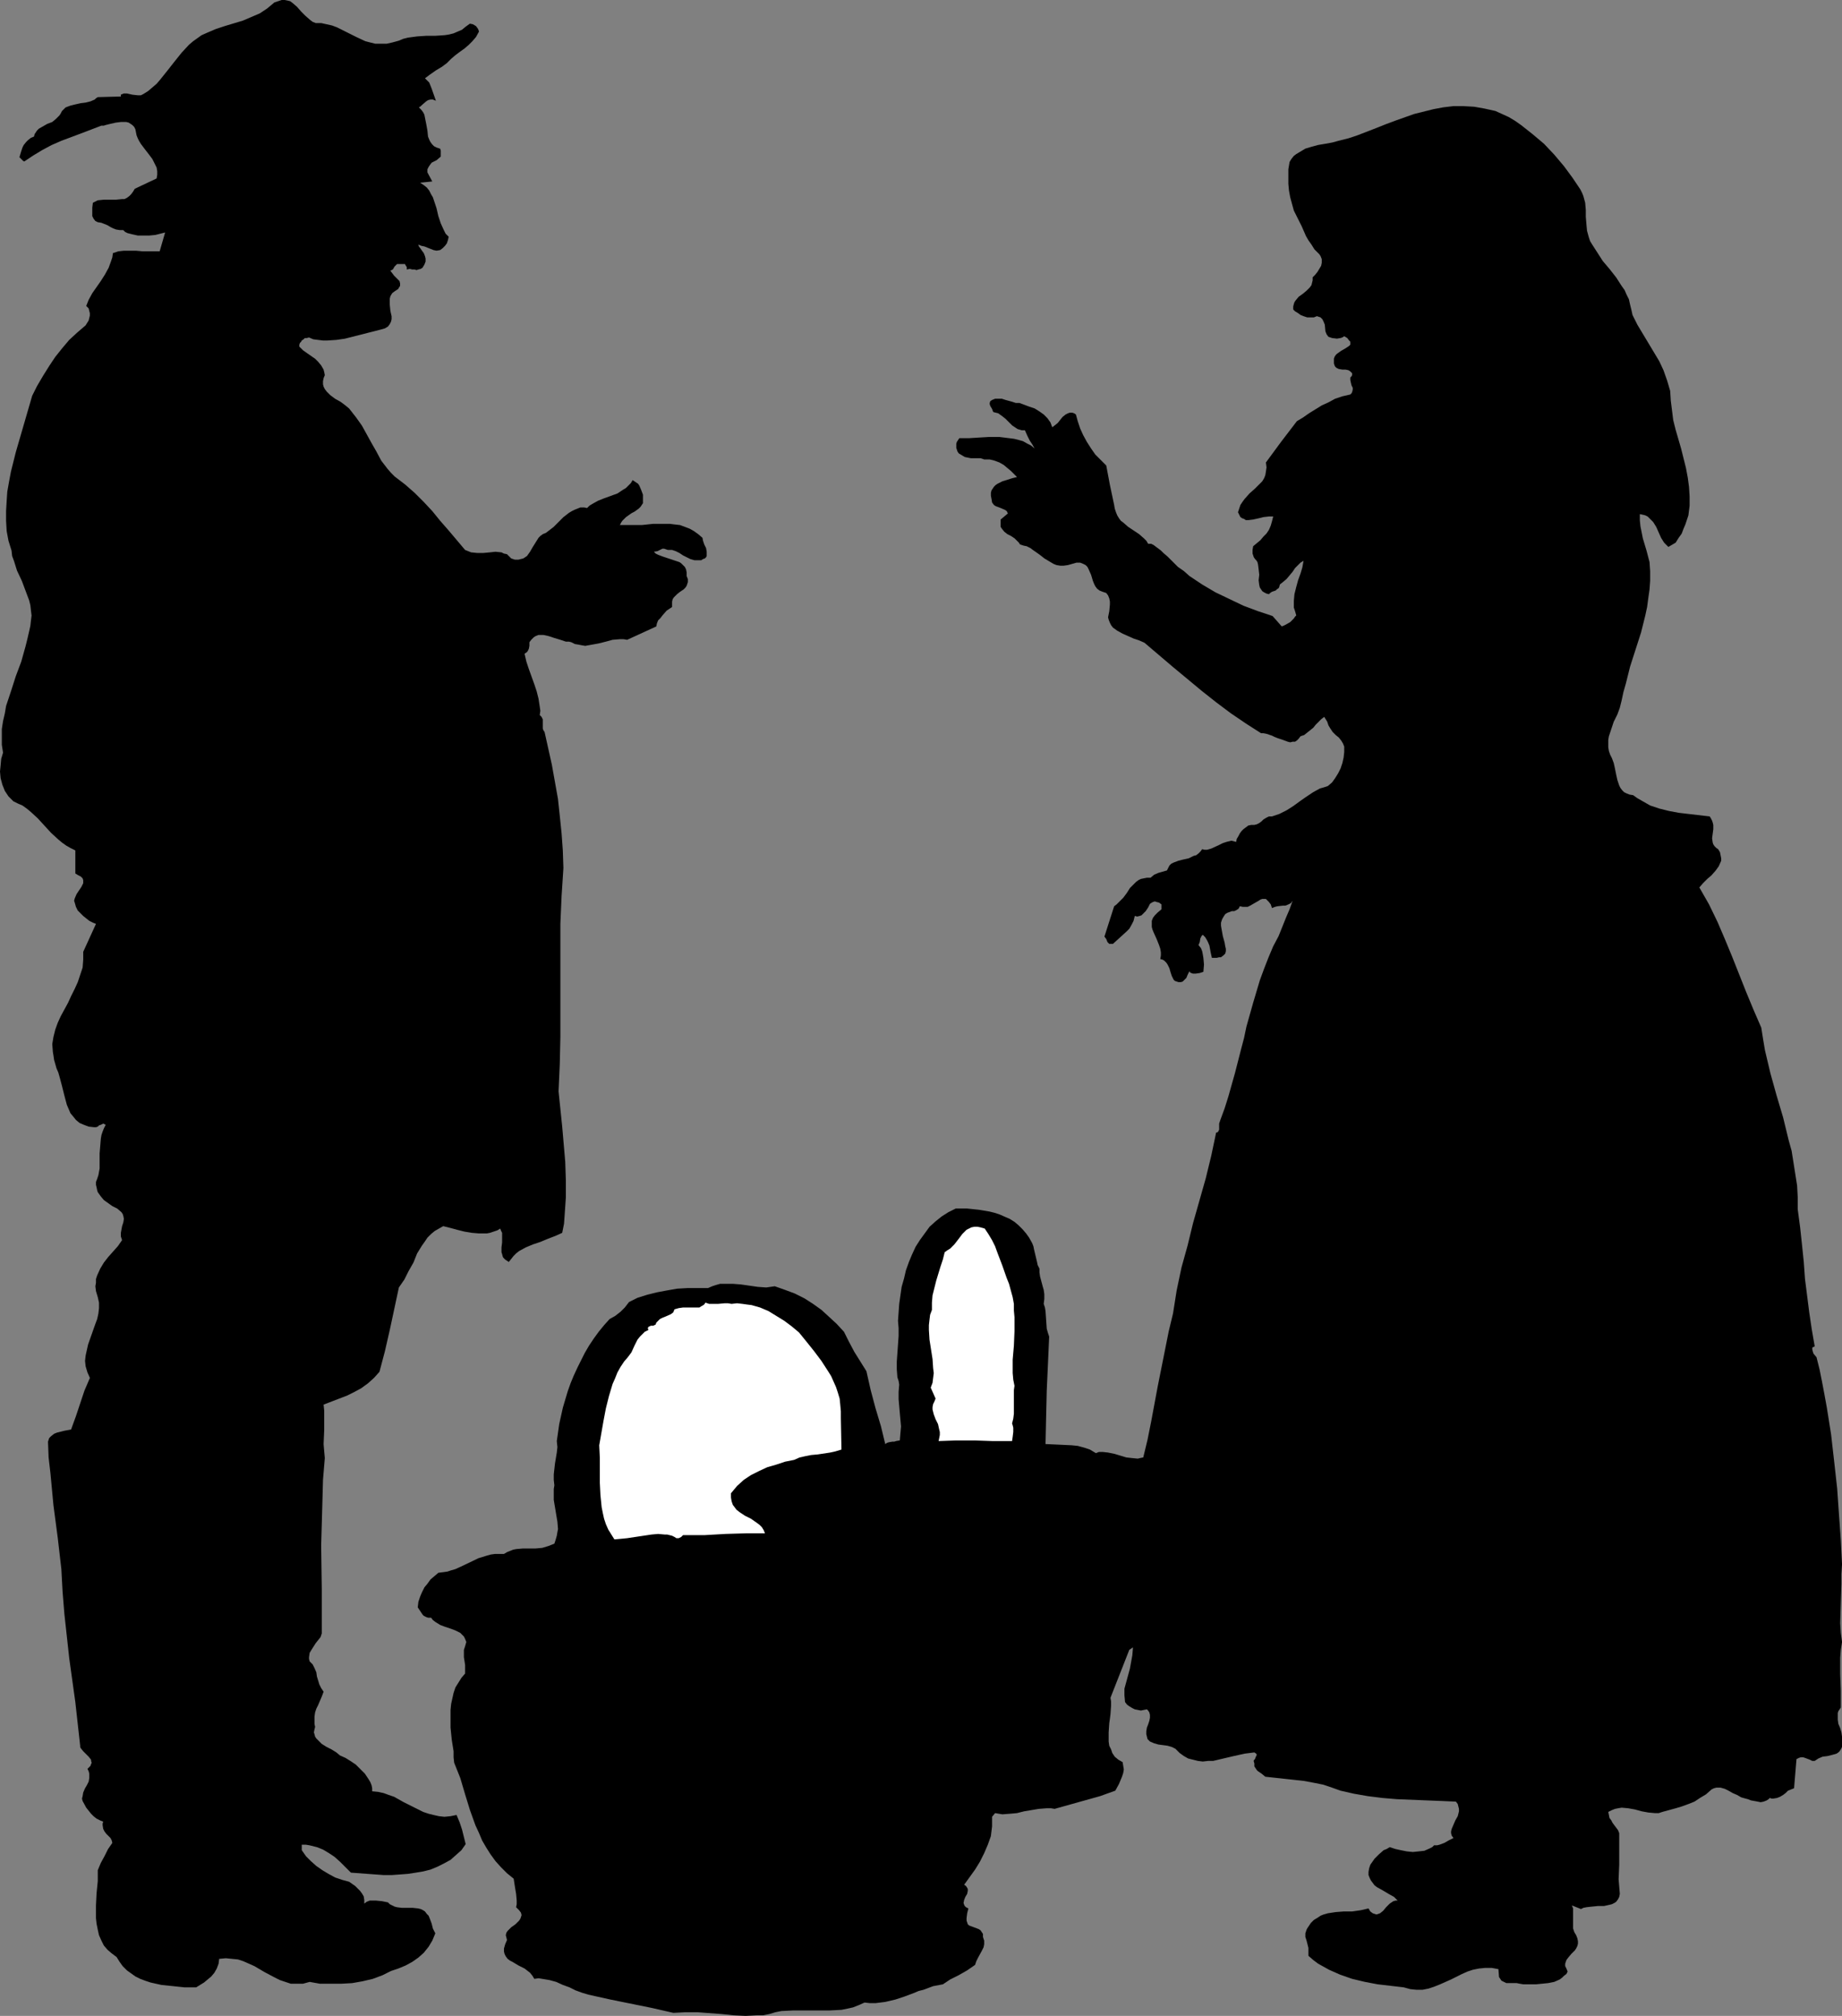 <?xml version="1.0" encoding="UTF-8" standalone="no"?>
<svg
   version="1.0"
   width="129.724mm"
   height="141.963mm"
   id="svg4"
   sodipodi:docname="Couple with Pails.wmf"
   xmlns:inkscape="http://www.inkscape.org/namespaces/inkscape"
   xmlns:sodipodi="http://sodipodi.sourceforge.net/DTD/sodipodi-0.dtd"
   xmlns="http://www.w3.org/2000/svg"
   xmlns:svg="http://www.w3.org/2000/svg">
  <rect width="100%" height="100%" fill="#808080" stroke="none"/>
  <sodipodi:namedview
     id="namedview4"
     pagecolor="#ffffff"
     bordercolor="#000000"
     borderopacity="0.25"
     inkscape:showpageshadow="2"
     inkscape:pageopacity="0.0"
     inkscape:pagecheckerboard="0"
     inkscape:deskcolor="#d1d1d1"
     inkscape:document-units="mm" />
  <defs
     id="defs1">
    <pattern
       id="WMFhbasepattern"
       patternUnits="userSpaceOnUse"
       width="6"
       height="6"
       x="0"
       y="0" />
  </defs>
  <path
     style="fill:#000000;fill-opacity:1;fill-rule:evenodd;stroke:none"
     d="m 84.032,6.139 h 1.454 l 1.454,0.323 1.454,0.323 1.293,0.485 2.586,1.293 0.646,0.323 0.646,0.323 1.293,0.646 2.424,1.131 1.293,0.323 1.293,0.323 h 1.454 1.616 l 1.454,-0.323 1.778,-0.485 1.131,-0.485 1.293,-0.323 2.424,-0.323 2.424,-0.162 h 2.424 l 2.424,-0.162 1.131,-0.162 1.293,-0.323 1.131,-0.485 1.131,-0.485 0.97,-0.808 1.131,-0.808 0.808,0.162 0.808,0.485 0.485,0.646 0.162,0.323 0.162,0.485 -0.808,1.454 -0.97,1.131 -0.97,0.969 -1.131,0.969 -1.131,0.808 -1.293,0.969 -1.131,0.969 -1.131,1.131 -1.293,0.969 -1.616,0.969 -1.616,1.131 -1.293,0.969 0.485,0.485 0.646,0.646 0.323,0.808 0.323,0.808 1.131,3.231 -0.808,-0.323 h -0.646 l -0.646,0.162 -0.485,0.323 -1.131,0.969 -0.323,0.323 -0.485,0.323 0.646,0.646 0.485,0.646 0.323,0.646 0.162,0.808 0.323,1.616 0.323,1.777 0.162,1.616 0.323,0.808 0.323,0.646 0.485,0.646 0.485,0.485 0.646,0.323 0.97,0.323 0.162,0.485 v 0.485 1.131 l -1.131,0.969 -1.293,0.646 -0.485,0.646 -0.323,0.485 -0.323,0.646 v 0.808 l 1.293,2.423 -3.232,0.323 0.97,0.646 0.808,0.646 0.646,0.808 0.485,0.969 0.485,0.808 0.323,0.969 0.646,1.939 0.485,2.1 0.646,1.939 0.808,1.777 0.485,0.969 0.808,0.808 -0.162,0.808 -0.323,0.969 -0.485,0.646 -0.646,0.646 -0.646,0.485 -0.97,0.162 -0.808,-0.162 -0.808,-0.323 -0.808,-0.323 -0.808,-0.323 -0.808,-0.162 -0.808,-0.323 0.162,0.485 0.485,0.646 0.323,0.485 0.485,0.646 0.323,0.808 0.162,0.646 v 0.808 l -0.323,0.808 -0.485,0.808 -0.485,0.323 -0.646,0.162 -0.485,0.162 -0.485,-0.162 h -0.646 l -0.646,-0.162 -0.808,0.162 v -0.646 l -0.323,-0.485 -0.162,-0.323 h -0.323 -0.323 -0.323 -0.646 -0.485 l -0.323,0.323 -0.323,0.323 -0.485,0.808 -0.323,0.162 -0.323,0.162 0.485,0.646 0.485,0.646 0.485,0.485 0.485,0.485 0.485,0.485 0.162,0.646 v 0.646 l -0.323,0.485 -0.162,0.323 -0.97,0.646 -0.646,0.485 -0.485,0.808 -0.162,0.646 v 0.808 0.808 l 0.162,1.616 0.323,1.454 v 0.808 l -0.162,0.646 -0.323,0.646 -0.485,0.646 -0.808,0.485 -1.131,0.323 -9.534,2.423 -2.262,0.323 -2.424,0.162 h -1.131 l -2.586,-0.323 -1.131,-0.485 -0.646,0.162 h -0.485 l -0.323,0.323 -0.485,0.323 -0.162,0.323 -0.323,0.323 -0.162,0.485 v 0.485 l 0.97,0.969 1.131,0.808 2.101,1.454 0.808,0.808 0.808,0.969 0.646,1.131 0.162,0.646 0.162,0.808 -0.323,0.808 -0.162,0.808 v 0.808 l 0.162,0.646 0.323,0.646 0.485,0.646 0.97,0.969 1.293,0.969 1.454,0.808 1.293,0.969 0.97,0.808 1.778,2.262 1.616,2.262 2.586,4.685 1.293,2.262 1.293,2.423 1.616,2.1 0.97,1.131 0.97,0.969 2.747,2.1 2.586,2.262 2.424,2.423 2.262,2.423 2.101,2.585 2.262,2.585 4.363,5.17 0.808,0.323 0.808,0.323 1.616,0.162 h 1.616 l 1.778,-0.162 1.454,-0.162 1.616,0.162 0.646,0.323 0.808,0.162 0.485,0.485 0.646,0.646 0.97,0.323 h 0.97 l 0.646,-0.162 0.646,-0.162 0.485,-0.323 0.485,-0.323 0.808,-1.131 0.646,-1.131 0.808,-1.293 0.808,-1.293 0.485,-0.485 0.646,-0.485 0.808,-0.323 0.646,-0.485 1.454,-1.131 1.293,-1.293 1.293,-1.293 1.454,-1.131 0.808,-0.485 0.646,-0.323 0.808,-0.323 0.808,-0.323 h 0.97 l 0.808,0.162 0.646,-0.646 0.808,-0.485 1.454,-0.808 1.616,-0.646 1.778,-0.646 1.778,-0.646 1.454,-0.969 0.808,-0.485 0.646,-0.646 0.646,-0.646 0.485,-0.808 0.485,0.323 0.485,0.323 0.485,0.323 0.323,0.485 0.485,1.131 0.485,1.293 v 0.808 0.808 0.646 l -0.323,0.485 -0.323,0.485 -0.485,0.485 -1.131,0.808 -0.646,0.323 -0.485,0.323 -1.131,0.808 -0.97,0.969 -0.323,0.485 -0.323,0.646 h 2.909 2.909 l 3.07,-0.323 h 2.909 1.454 l 1.293,0.162 1.454,0.162 1.293,0.485 1.293,0.485 1.131,0.646 1.131,0.808 1.131,0.969 0.162,0.808 0.323,0.969 0.485,0.969 0.162,0.969 v 0.808 0.323 l -0.162,0.323 -0.323,0.323 -0.485,0.162 -0.485,0.323 h -0.646 -1.131 l -1.131,-0.323 -0.97,-0.485 -0.97,-0.485 -0.97,-0.646 -0.97,-0.485 -0.97,-0.323 h -1.131 l -0.485,-0.162 -0.485,-0.162 h -0.485 l -0.323,0.162 -0.97,0.485 -0.97,0.162 0.485,0.485 0.646,0.323 1.293,0.485 1.454,0.485 1.454,0.485 1.454,0.485 0.485,0.323 0.485,0.485 0.485,0.485 0.323,0.646 0.162,0.808 v 0.969 l 0.323,0.808 V 154.94 l -0.162,0.485 -0.162,0.485 -0.323,0.485 -0.485,0.485 -0.97,0.646 -0.808,0.646 -0.808,0.808 -0.323,0.485 -0.162,0.646 v 0.646 0.808 l -1.454,0.969 -1.131,1.293 -0.485,0.646 -0.646,0.646 -0.323,0.808 -0.162,0.808 -7.757,3.554 -0.97,-0.162 h -0.97 l -1.939,0.162 -1.778,0.485 -1.939,0.485 -1.778,0.323 -1.778,0.323 -0.97,-0.162 -0.808,-0.162 -0.97,-0.162 -0.97,-0.485 -0.646,-0.162 h -0.808 l -1.454,-0.485 -1.616,-0.485 -1.454,-0.485 -1.454,-0.323 h -0.646 -0.646 l -0.808,0.323 -0.485,0.323 -0.646,0.646 -0.485,0.646 v 0.969 l -0.162,0.808 -0.323,0.646 -0.323,0.323 -0.485,0.323 0.485,2.1 0.646,1.939 1.454,4.039 0.646,1.939 0.485,1.939 0.323,2.1 0.162,1.131 -0.162,1.131 0.485,0.485 0.323,0.646 v 0.485 0.646 0.646 0.646 l 0.162,0.485 0.323,0.485 0.97,4.362 0.97,4.362 0.808,4.524 0.808,4.524 0.485,4.524 0.485,4.685 0.323,4.524 0.162,4.685 -0.485,7.432 -0.323,7.432 v 7.432 7.594 7.432 7.594 l -0.162,7.27 -0.323,7.27 0.97,9.371 0.808,9.371 0.162,4.847 v 4.685 l -0.323,4.685 -0.162,2.262 -0.485,2.423 -1.778,0.808 -2.101,0.808 -1.939,0.808 -1.939,0.646 -1.939,0.808 -1.778,0.969 -0.808,0.646 -0.646,0.646 -0.646,0.808 -0.646,0.808 -0.485,-0.323 -0.485,-0.323 -0.485,-0.485 -0.162,-0.323 -0.162,-0.646 -0.162,-0.485 v -1.293 l 0.162,-1.293 v -1.454 -1.131 l -0.323,-0.646 -0.162,-0.485 -0.808,0.485 -0.97,0.323 -0.97,0.323 -0.808,0.162 h -2.101 l -1.939,-0.162 -1.939,-0.323 -1.939,-0.485 -1.778,-0.485 -1.939,-0.485 -1.131,0.646 -1.131,0.646 -0.97,0.808 -0.97,0.969 -0.646,0.969 -0.808,1.131 -1.293,2.1 -0.97,2.423 -1.293,2.262 -1.131,2.262 -1.454,2.1 -2.424,11.309 -1.293,5.655 -1.454,5.493 -1.454,1.616 -1.616,1.454 -1.778,1.293 -1.778,0.969 -1.939,0.969 -2.101,0.808 -4.202,1.616 0.162,1.616 v 1.616 3.554 l -0.162,3.716 0.162,1.939 0.162,1.777 -0.485,5.816 -0.162,5.978 -0.323,11.471 0.162,11.633 v 5.816 5.978 l -0.323,0.969 -0.646,0.808 -0.646,0.808 -1.131,1.777 -0.485,0.808 -0.162,1.131 v 0.485 l 0.162,0.646 0.808,0.808 0.485,0.969 0.485,1.131 0.162,1.131 0.646,2.1 0.485,0.969 0.646,0.969 -0.485,1.293 -0.485,1.131 -0.485,1.131 -0.485,0.969 -0.323,0.969 -0.162,1.131 v 1.293 0.646 l 0.162,0.808 -0.162,0.646 -0.162,0.808 0.162,0.485 0.162,0.646 0.323,0.485 0.485,0.485 0.97,0.969 1.293,0.808 1.293,0.646 1.293,0.808 0.97,0.808 1.454,0.646 1.293,0.808 1.454,0.969 1.293,1.293 1.131,1.131 0.97,1.454 0.485,0.808 0.323,0.808 0.162,0.808 v 0.808 l 1.616,0.162 1.454,0.323 1.293,0.485 1.454,0.485 2.586,1.454 2.586,1.293 2.586,1.293 1.454,0.485 1.293,0.323 1.454,0.323 1.454,0.162 1.616,-0.162 1.616,-0.323 0.808,1.939 0.646,1.939 0.485,1.939 0.485,1.939 -1.131,1.616 -1.454,1.293 -1.454,1.293 -1.778,0.969 -1.616,0.808 -1.939,0.808 -1.939,0.485 -1.939,0.323 -2.101,0.323 -2.101,0.162 -2.262,0.162 h -2.101 l -4.363,-0.323 -4.363,-0.323 -1.454,-1.454 -1.454,-1.454 -1.454,-1.293 -1.454,-0.969 -1.616,-0.969 -1.616,-0.646 -1.939,-0.485 -0.97,-0.162 h -1.131 v 1.454 l 1.131,1.616 1.293,1.293 1.454,1.293 1.616,1.131 1.616,0.969 1.778,0.969 1.939,0.646 1.778,0.485 1.616,1.131 0.646,0.646 0.646,0.646 0.485,0.646 0.485,0.808 0.162,0.969 v 0.969 l 0.646,-0.485 0.808,-0.323 h 0.808 0.808 l 1.616,0.162 1.616,0.323 0.485,0.485 0.646,0.323 0.646,0.323 0.646,0.162 1.293,0.162 h 2.909 l 1.454,0.162 0.646,0.162 0.646,0.323 0.485,0.323 0.485,0.646 0.485,0.485 0.323,0.808 0.485,1.293 0.323,1.293 0.323,0.646 0.323,0.646 -0.808,1.939 -0.97,1.616 -1.293,1.616 -1.454,1.293 -1.616,1.131 -1.778,0.969 -1.939,0.808 -1.939,0.646 -2.262,1.131 -2.586,0.969 -2.747,0.646 -2.747,0.485 -2.909,0.162 h -2.909 -2.747 l -2.747,-0.485 -1.778,0.485 h -1.616 -1.616 l -1.454,-0.485 -1.454,-0.485 -1.293,-0.646 -2.747,-1.454 -2.747,-1.616 -1.454,-0.646 -1.454,-0.646 -1.454,-0.485 -1.616,-0.162 -1.616,-0.162 -1.778,0.162 -0.162,1.293 -0.485,1.293 -0.646,1.131 -0.808,0.969 -0.97,0.808 -0.97,0.808 -2.101,1.293 h -3.07 l -3.07,-0.323 -3.07,-0.323 -1.454,-0.323 -1.454,-0.323 -1.454,-0.485 -1.293,-0.485 -1.293,-0.646 -1.131,-0.808 -1.131,-0.808 -1.131,-1.131 -0.808,-1.131 -0.808,-1.293 -1.293,-0.969 -1.131,-0.969 -0.97,-1.131 -0.646,-1.293 -0.646,-1.454 -0.323,-1.454 -0.323,-1.616 -0.162,-1.454 v -3.393 l 0.162,-3.231 0.323,-3.231 v -1.454 -1.454 l 0.808,-1.939 0.97,-1.777 0.97,-1.939 1.131,-1.616 -0.162,-0.646 -0.323,-0.646 -1.131,-1.131 -0.485,-0.646 -0.323,-0.646 -0.162,-0.969 v -0.485 l 0.162,-0.485 -0.808,-0.323 -0.97,-0.485 -0.808,-0.646 -0.646,-0.646 -0.646,-0.808 -0.646,-0.808 -0.97,-1.777 -0.162,-0.646 0.162,-0.646 0.162,-0.969 0.485,-1.131 0.485,-0.808 0.485,-0.969 0.162,-0.969 v -0.646 -0.485 l -0.162,-0.646 -0.323,-0.646 0.485,-0.485 0.323,-0.323 0.162,-0.485 0.162,-0.323 -0.162,-0.485 v -0.323 l -0.646,-0.808 -1.454,-1.454 -0.646,-0.808 -0.162,-0.323 v -0.323 l -1.293,-11.633 -1.616,-11.633 -1.293,-11.794 -0.485,-5.978 -0.323,-5.978 -0.97,-8.401 -1.131,-8.563 -0.808,-8.563 -0.485,-4.201 -0.162,-4.201 0.323,-0.969 0.485,-0.485 0.808,-0.646 0.808,-0.323 1.939,-0.485 1.778,-0.323 1.293,-3.554 2.262,-6.786 1.454,-3.393 -0.646,-1.454 -0.485,-1.616 -0.162,-1.454 0.162,-1.454 0.323,-1.454 0.323,-1.454 0.97,-2.747 0.97,-2.747 0.485,-1.293 0.323,-1.454 0.162,-1.454 v -1.454 l -0.323,-1.454 -0.485,-1.616 -0.162,-1.293 0.162,-0.969 v -0.969 l 0.323,-0.969 0.808,-1.777 0.97,-1.616 1.131,-1.454 1.293,-1.454 1.293,-1.454 1.131,-1.616 -0.323,-0.969 v -0.969 l 0.323,-1.777 0.323,-0.969 0.162,-0.969 -0.162,-0.808 -0.162,-0.485 -0.323,-0.485 -1.131,-0.969 -1.293,-0.646 -1.131,-0.808 -1.131,-0.808 -0.808,-0.969 -0.808,-1.131 -0.162,-0.485 -0.162,-0.808 -0.162,-0.646 v -0.808 l 0.323,-0.808 0.323,-0.969 0.323,-1.777 v -2.1 -1.939 l 0.162,-1.939 0.162,-1.939 0.162,-0.969 0.323,-0.969 0.323,-0.808 0.485,-0.969 -0.323,-0.162 -0.323,-0.162 -0.323,0.162 -0.323,0.162 -0.485,0.162 -0.323,0.323 -0.485,0.162 h -0.485 l -1.454,-0.162 -1.293,-0.485 -1.131,-0.485 -0.97,-0.808 -0.646,-0.808 -0.808,-0.969 -0.485,-1.131 -0.485,-1.131 -0.646,-2.423 -0.646,-2.585 -0.646,-2.423 -0.323,-1.131 -0.485,-1.131 -0.323,-1.131 -0.323,-1.131 -0.162,-1.131 -0.162,-0.969 -0.162,-2.1 0.323,-1.939 0.485,-1.939 0.646,-1.777 0.808,-1.777 0.97,-1.777 0.97,-1.777 0.808,-1.777 0.97,-1.939 0.808,-1.777 0.646,-1.939 0.646,-1.939 0.162,-2.1 v -2.1 l 3.394,-7.432 -0.808,-0.323 -0.97,-0.485 -0.808,-0.646 -0.808,-0.646 -0.646,-0.646 -0.808,-0.808 -0.485,-0.969 -0.323,-1.131 -0.162,-0.485 0.162,-0.646 0.485,-1.131 0.646,-0.969 0.323,-0.485 0.323,-0.485 0.485,-0.969 v -0.485 -0.323 l -0.162,-0.485 -0.485,-0.485 -0.646,-0.323 -0.808,-0.485 v -6.139 l -1.293,-0.646 -1.131,-0.646 -1.131,-0.808 -0.97,-0.808 -1.939,-1.777 -1.778,-1.939 -1.778,-1.939 -1.939,-1.777 L 7.11,215.203 5.979,214.396 4.848,213.911 3.555,213.265 2.909,212.618 2.262,211.972 1.293,210.518 0.646,208.902 0.162,207.125 0,205.348 l 0.162,-1.616 0.162,-1.777 0.485,-1.616 -0.323,-2.1 v -2.1 -2.1 l 0.323,-2.1 0.485,-2.1 0.323,-1.939 1.293,-3.878 1.293,-4.039 1.454,-3.878 1.131,-4.039 0.485,-1.939 0.485,-2.1 0.323,-1.454 0.162,-1.454 0.162,-1.293 L 8.242,162.534 8.08,161.079 7.757,159.787 6.787,157.202 5.818,154.617 4.525,151.87 3.717,149.285 3.232,147.993 3.07,146.539 2.262,143.954 1.778,141.369 1.616,138.622 V 136.037 l 0.162,-2.747 0.162,-2.423 0.485,-2.747 0.485,-2.585 1.293,-5.17 1.454,-5.008 1.454,-5.008 1.454,-5.008 1.293,-2.585 1.616,-2.747 1.616,-2.585 1.616,-2.423 1.939,-2.423 1.778,-2.1 2.101,-1.939 2.262,-1.939 0.808,-1.293 0.162,-0.646 0.162,-0.646 v -0.646 l -0.162,-0.646 -0.162,-0.646 -0.646,-0.646 0.646,-1.616 0.97,-1.777 1.131,-1.616 1.131,-1.616 1.131,-1.777 0.97,-1.777 0.646,-1.777 0.323,-0.969 0.162,-1.131 1.454,-0.485 1.454,-0.162 h 1.778 1.454 l 1.778,0.162 h 1.616 1.454 1.454 l 1.454,-5.008 -1.293,0.323 -1.293,0.323 -1.616,0.162 h -1.454 -1.616 l -1.454,-0.323 -1.293,-0.323 -0.646,-0.323 -0.485,-0.485 h -0.97 l -0.97,-0.162 -0.808,-0.323 -0.646,-0.323 -0.808,-0.485 -0.808,-0.323 -0.808,-0.323 -0.97,-0.162 -0.646,-0.323 -0.485,-0.646 -0.323,-0.646 V 56.871 55.255 l 0.162,-1.293 0.646,-0.323 0.646,-0.323 1.616,-0.162 h 3.232 l 1.616,-0.162 h 0.646 l 0.646,-0.323 0.646,-0.485 0.485,-0.485 0.485,-0.646 0.485,-0.808 5.818,-2.747 0.162,-0.969 v -0.969 l -0.162,-0.969 -0.323,-0.646 -0.808,-1.616 -0.97,-1.293 -1.131,-1.454 -0.97,-1.293 -0.485,-0.808 -0.323,-0.646 -0.323,-0.808 -0.162,-0.808 -0.162,-0.808 -0.323,-0.646 -0.485,-0.485 -0.485,-0.323 -0.485,-0.323 -0.646,-0.162 h -1.454 l -1.293,0.162 -1.454,0.323 -1.293,0.323 -0.485,0.162 H 26.987 l -5.494,2.1 -5.171,1.939 -2.586,1.131 -2.424,1.293 L 8.888,41.36 6.464,42.976 6.141,42.814 5.818,42.491 5.494,42.168 5.171,41.845 l 0.485,-1.616 0.323,-0.969 0.323,-0.646 0.646,-0.808 0.485,-0.485 0.808,-0.646 0.808,-0.323 0.162,-0.646 0.323,-0.485 0.323,-0.485 0.485,-0.485 1.131,-0.646 1.131,-0.646 1.293,-0.485 0.97,-0.808 0.485,-0.485 0.485,-0.485 0.323,-0.485 0.323,-0.646 0.485,-0.485 0.485,-0.485 1.293,-0.485 1.293,-0.323 1.454,-0.323 1.293,-0.162 1.293,-0.323 1.131,-0.485 0.323,-0.323 0.485,-0.323 6.141,-0.162 v -0.485 l 0.808,-0.323 h 0.808 l 1.454,0.323 1.454,0.162 h 0.808 l 0.646,-0.323 1.293,-0.808 1.131,-0.969 1.131,-0.969 0.97,-1.131 1.939,-2.423 1.778,-2.262 1.939,-2.423 1.939,-2.1 1.131,-0.969 L 52.52,10.179 53.651,9.371 55.106,8.724 57.368,7.755 59.792,6.947 64.64,5.493 66.902,4.524 69.165,3.554 71.104,2.262 72.074,1.454 73.043,0.646 74.013,0.323 74.982,0 h 0.808 l 0.808,0.162 0.646,0.162 0.646,0.485 1.131,0.969 1.131,1.293 1.131,1.131 1.293,1.131 0.646,0.485 z"
     id="path1" />
  <path
     style="fill:#000000;fill-opacity:1;fill-rule:evenodd;stroke:none"
     d="m 420.644,50.408 0.485,0.969 0.323,0.808 0.485,1.777 0.162,1.939 v 1.777 l 0.162,1.939 0.162,1.777 0.485,1.777 0.323,0.969 0.485,0.808 1.454,2.262 1.454,2.262 1.778,2.1 1.778,2.262 1.454,2.262 0.808,1.131 0.485,1.131 0.646,1.293 0.323,1.454 0.323,1.293 0.323,1.454 1.293,2.585 1.454,2.423 2.909,4.847 1.454,2.423 1.131,2.423 0.97,2.747 0.808,2.747 0.162,2.585 0.323,2.585 0.323,2.585 0.646,2.585 1.454,5.008 1.293,5.17 0.485,2.585 0.323,2.423 0.162,2.585 v 2.423 l -0.323,2.585 -0.808,2.423 -0.485,1.131 -0.485,1.293 -0.808,1.131 -0.808,1.293 -1.939,1.131 -1.131,-1.131 -0.808,-1.293 -0.646,-1.454 -0.646,-1.454 -0.808,-1.293 -0.97,-0.969 -0.485,-0.485 -0.646,-0.323 -0.646,-0.162 -0.808,-0.162 v 1.616 l 0.162,1.616 0.646,3.231 0.97,3.231 0.808,3.07 0.162,2.423 v 2.585 l -0.162,2.262 -0.323,2.262 -0.323,2.423 -0.485,2.262 -1.131,4.524 -1.454,4.524 -1.454,4.524 -1.131,4.524 -0.646,2.262 -0.485,2.262 -0.485,1.939 -0.646,1.777 -0.485,0.969 -0.485,0.969 -0.646,1.939 -0.646,1.939 -0.162,0.969 v 0.969 0.969 l 0.162,0.969 0.323,0.969 0.485,0.969 0.485,1.293 0.323,1.454 0.323,1.616 0.323,1.454 0.485,1.454 0.323,0.646 0.485,0.646 0.485,0.485 0.646,0.323 0.808,0.323 0.97,0.162 1.131,0.808 1.131,0.646 2.262,1.293 2.424,0.808 2.586,0.646 2.586,0.485 2.747,0.323 5.494,0.646 0.323,0.485 0.323,0.646 0.162,0.485 0.162,0.646 v 1.131 l -0.323,2.423 0.162,1.131 0.162,0.485 0.323,0.485 0.485,0.485 0.485,0.323 0.485,0.808 0.162,0.808 0.162,0.808 v 0.646 l -0.646,1.454 -0.808,1.131 -1.131,1.293 -1.131,0.969 -1.131,1.131 -0.97,1.131 2.586,4.524 2.262,4.685 1.939,4.524 1.939,4.685 3.717,9.371 1.939,4.685 2.101,4.847 0.485,3.07 0.485,2.908 1.454,6.139 1.616,5.816 1.778,5.978 1.454,5.978 0.808,2.908 0.485,3.07 0.485,3.07 0.485,3.07 0.162,3.07 v 3.231 l 0.646,4.847 0.485,4.524 0.485,4.685 0.323,4.524 1.131,8.886 0.646,4.362 0.808,4.685 -0.323,0.162 -0.323,0.162 v 0.162 0.323 l 0.162,0.646 0.162,0.485 0.808,0.969 0.808,3.231 0.646,3.231 0.646,3.393 0.646,3.554 1.131,7.109 0.808,7.109 0.808,7.27 0.485,6.947 0.485,6.786 0.162,3.231 0.162,3.231 -0.162,2.585 v 2.585 l -0.162,5.332 -0.162,5.17 0.162,2.585 0.323,2.423 -0.323,2.1 -0.162,2.1 v 4.362 l 0.162,4.362 v 4.524 l -0.323,0.485 -0.323,0.485 -0.162,0.485 v 0.646 1.131 l 0.162,1.131 0.485,1.131 0.323,1.131 0.162,1.131 v 1.131 0.969 0.646 l -0.323,0.646 -0.323,0.485 -0.323,0.323 -0.485,0.323 -1.131,0.323 -1.293,0.323 -1.293,0.162 -1.131,0.485 -0.485,0.323 -0.485,0.323 h -0.646 l -0.646,-0.323 -1.293,-0.485 -0.485,-0.162 h -0.646 l -0.485,0.162 -0.646,0.323 -0.646,7.755 -0.808,0.323 -0.808,0.323 -0.646,0.646 -0.646,0.485 -0.808,0.485 -0.808,0.323 -0.97,0.162 h -0.485 l -0.485,-0.162 -0.323,0.323 -0.485,0.323 -0.808,0.323 -0.808,0.162 -0.808,-0.162 -1.778,-0.323 -0.808,-0.323 -0.646,-0.162 -1.131,-0.323 -1.131,-0.646 -1.131,-0.485 -1.131,-0.646 -0.97,-0.485 -1.131,-0.323 h -1.131 l -0.646,0.162 -0.646,0.323 -1.454,1.293 -1.616,0.969 -1.454,0.969 -1.616,0.646 -1.778,0.646 -1.616,0.485 -3.555,0.969 -0.97,0.323 h -0.97 l -1.778,-0.162 -1.778,-0.323 -1.778,-0.485 -1.778,-0.323 -1.778,-0.162 -0.97,0.162 -0.808,0.162 -0.808,0.323 -0.97,0.485 0.162,0.808 0.162,0.808 0.485,0.646 0.323,0.646 0.97,1.293 0.485,0.646 0.323,0.808 v 2.1 2.1 4.201 l -0.162,3.878 0.162,1.939 0.162,1.939 -0.162,0.808 -0.323,0.646 -0.485,0.646 -0.485,0.323 -0.646,0.323 -0.646,0.162 -1.454,0.323 h -1.616 l -1.616,0.162 -1.454,0.162 -0.808,0.162 -0.646,0.323 -2.424,-0.969 0.323,0.808 v 0.969 2.1 1.131 1.131 l 0.323,0.969 0.485,0.808 0.323,0.808 0.162,0.808 v 0.646 l -0.162,0.646 -0.323,0.646 -0.323,0.485 -0.97,0.969 -0.808,0.969 -0.485,0.646 -0.162,0.485 -0.162,0.485 v 0.646 l 0.323,0.646 0.323,0.808 -0.323,0.646 -0.646,0.485 -0.485,0.485 -0.646,0.485 -1.454,0.646 -1.616,0.323 -1.616,0.162 -1.616,0.162 h -1.778 -1.616 l -0.97,-0.162 -0.808,-0.162 h -0.97 -0.808 -0.97 l -0.646,-0.323 -0.646,-0.323 -0.323,-0.485 -0.323,-0.485 -0.162,-2.1 -1.778,-0.323 h -1.778 l -1.616,0.162 -1.616,0.323 -1.454,0.485 -1.454,0.646 -2.909,1.454 -2.909,1.293 -1.616,0.646 -1.454,0.485 -1.616,0.323 h -1.616 l -1.616,-0.162 -1.778,-0.485 -6.949,-0.808 -3.394,-0.646 -3.394,-0.808 -3.232,-1.131 -1.454,-0.646 -1.454,-0.646 -1.454,-0.808 -1.454,-0.808 -1.293,-0.969 -1.293,-1.131 v -1.131 -0.969 l -0.485,-1.939 -0.323,-0.969 v -0.969 l 0.323,-0.969 0.162,-0.323 0.323,-0.485 0.646,-0.969 0.808,-0.808 0.808,-0.485 0.97,-0.646 0.808,-0.323 1.131,-0.323 2.101,-0.323 2.101,-0.162 h 2.262 l 2.262,-0.323 2.101,-0.485 0.485,0.808 0.646,0.485 0.485,0.162 0.485,0.162 0.485,-0.162 0.485,-0.162 0.808,-0.646 0.808,-0.969 0.97,-0.969 0.485,-0.323 0.485,-0.323 0.646,-0.162 h 0.485 l -0.485,-0.485 -0.485,-0.485 -1.454,-0.808 -1.616,-0.969 -1.454,-0.808 -0.646,-0.485 -0.485,-0.646 -0.485,-0.646 -0.323,-0.646 -0.323,-0.808 v -0.808 l 0.162,-0.969 0.323,-0.969 1.131,-1.616 1.131,-1.131 1.293,-1.131 0.808,-0.323 0.808,-0.485 1.454,0.485 1.454,0.323 1.616,0.323 1.616,0.162 1.616,-0.162 1.454,-0.162 1.454,-0.646 0.646,-0.323 0.485,-0.485 h 0.808 l 0.646,-0.162 1.293,-0.485 1.131,-0.646 1.293,-0.646 -0.485,-0.646 -0.162,-0.646 v -0.485 l 0.162,-0.646 0.485,-1.131 0.485,-1.131 0.646,-1.131 0.323,-1.293 v -0.646 l -0.162,-0.646 -0.162,-0.646 -0.485,-0.646 -3.717,-0.162 -4.04,-0.162 -7.918,-0.323 -3.878,-0.323 -3.878,-0.485 -3.717,-0.646 -3.555,-0.808 -2.262,-0.808 -2.424,-0.808 -2.424,-0.485 -2.586,-0.485 -10.342,-1.131 -0.97,-0.808 -0.97,-0.646 -0.323,-0.323 -0.323,-0.485 -0.323,-0.485 v -0.808 l -0.162,-0.485 v -0.323 l 0.323,-0.323 0.162,-0.485 0.162,-0.323 0.162,-0.323 -0.162,-0.323 -0.485,-0.323 -1.293,0.162 -1.293,0.162 -2.909,0.646 -2.747,0.646 -2.747,0.646 h -1.293 l -1.454,0.162 -1.293,-0.162 -1.293,-0.323 -1.293,-0.323 -1.131,-0.646 -1.131,-0.808 -1.131,-1.131 -0.97,-0.485 -1.131,-0.323 -2.424,-0.323 -1.131,-0.323 -1.131,-0.485 -0.323,-0.323 -0.323,-0.323 -0.162,-0.646 -0.162,-0.646 v -0.808 l 0.162,-0.969 0.323,-0.808 0.323,-0.969 0.162,-0.808 v -0.808 l -0.162,-0.646 -0.323,-0.485 -0.323,-0.323 -0.808,0.162 -0.808,0.162 -0.808,-0.162 -0.808,-0.162 -0.646,-0.323 -0.808,-0.485 -0.646,-0.485 -0.485,-0.646 -0.162,-1.777 v -1.777 l 0.485,-1.777 0.97,-3.554 0.323,-1.777 0.323,-1.777 0.162,-1.939 v -0.162 l -0.97,0.646 -5.01,12.764 0.162,0.969 v 1.131 l -0.162,2.262 -0.162,1.293 -0.162,1.131 -0.162,2.423 v 1.131 1.293 l 0.162,1.131 0.485,0.969 0.323,0.969 0.646,0.969 0.97,0.808 1.131,0.646 0.162,0.969 0.162,0.969 -0.162,0.969 -0.323,0.969 -0.808,1.939 -0.97,1.777 -4.04,1.454 -4.04,1.131 -4.04,1.131 -4.04,1.131 -0.97,-0.162 h -1.131 l -2.101,0.162 -1.939,0.323 -1.939,0.323 -1.939,0.485 -1.778,0.162 -2.101,0.162 -0.97,-0.162 -0.97,-0.162 -0.808,0.969 v 1.293 1.293 l -0.162,1.293 -0.162,1.293 -0.808,2.262 -0.97,2.262 -1.131,2.262 -1.293,2.1 -2.909,4.039 0.485,0.323 0.323,0.485 0.162,0.323 v 0.485 l -0.162,0.808 -0.485,0.808 -0.323,0.808 -0.162,0.808 0.162,0.485 0.162,0.323 0.323,0.323 0.646,0.323 -0.323,1.293 -0.162,1.293 v 0.646 l 0.162,0.485 0.162,0.485 0.323,0.323 1.293,0.485 1.293,0.485 0.485,0.323 0.323,0.485 0.323,0.485 v 0.808 l 0.162,0.485 0.162,0.485 v 0.969 l -0.162,0.808 -0.485,0.969 -0.97,1.777 -0.485,0.969 -0.323,0.969 -2.101,1.454 -2.262,1.293 -2.262,1.131 -1.939,1.293 -2.586,0.485 -2.586,0.969 -1.293,0.323 -1.131,0.485 -2.586,0.969 -2.424,0.808 -2.747,0.646 -1.293,0.162 -1.293,0.162 h -1.454 l -1.454,-0.162 -1.454,0.646 -1.616,0.646 -1.454,0.323 -1.616,0.323 -3.07,0.162 h -3.232 -1.616 -1.616 -3.232 l -3.232,0.162 -1.616,0.323 -1.616,0.485 -1.616,0.323 h -1.616 l -3.07,0.162 -3.232,-0.162 -3.07,-0.323 -6.464,-0.485 h -3.232 l -3.232,0.162 -5.656,-1.293 -11.15,-2.262 -5.818,-1.293 -1.616,-0.485 -1.778,-0.646 -1.616,-0.808 -1.778,-0.646 -1.778,-0.808 -1.778,-0.485 -1.939,-0.323 -0.97,-0.162 -1.131,0.162 -0.485,-0.808 -0.646,-0.808 -1.454,-1.131 -1.616,-0.808 -1.616,-0.969 -0.646,-0.323 -0.646,-0.485 -0.485,-0.646 -0.323,-0.646 -0.162,-0.646 v -0.808 l 0.323,-1.131 0.485,-1.131 -0.162,-0.646 -0.162,-0.646 0.162,-0.646 0.323,-0.485 0.485,-0.485 0.485,-0.485 1.131,-0.808 0.97,-0.969 0.323,-0.485 0.162,-0.485 0.162,-0.485 -0.162,-0.646 -0.485,-0.646 -0.808,-0.808 0.162,-0.808 v -0.969 l -0.162,-1.777 -0.323,-1.939 -0.323,-2.1 -1.778,-1.454 -1.616,-1.616 -1.454,-1.616 -1.293,-1.777 -1.131,-1.777 -1.131,-1.939 -0.808,-1.939 -0.97,-2.1 -1.454,-4.039 -1.293,-4.201 -1.293,-4.362 -1.616,-4.039 -0.162,-1.454 v -1.616 l -0.485,-3.07 -0.323,-3.231 v -3.07 -1.616 l 0.162,-1.616 0.323,-1.454 0.323,-1.454 0.485,-1.454 0.808,-1.293 0.808,-1.293 0.97,-1.131 v -1.131 -1.131 l -0.323,-2.1 v -0.969 -0.969 l 0.323,-0.969 0.323,-1.131 -0.323,-0.808 -0.323,-0.646 -0.97,-0.969 -1.293,-0.646 -1.293,-0.485 -1.454,-0.485 -1.293,-0.485 -1.293,-0.808 -0.646,-0.485 -0.485,-0.646 h -0.808 l -0.485,-0.162 -0.646,-0.323 -0.323,-0.323 -0.646,-0.969 -0.646,-0.969 0.162,-1.454 0.485,-1.454 0.485,-1.131 0.646,-1.293 0.808,-0.969 0.808,-1.131 2.101,-1.777 1.293,-0.162 1.131,-0.162 0.97,-0.323 1.131,-0.323 2.101,-0.969 4.04,-1.939 2.101,-0.646 1.131,-0.323 1.131,-0.162 h 1.131 1.293 l 0.808,-0.485 0.808,-0.323 0.808,-0.323 0.808,-0.162 1.778,-0.162 h 1.616 1.778 l 1.778,-0.162 1.616,-0.485 0.808,-0.323 0.808,-0.323 0.323,-0.969 0.323,-1.131 0.162,-0.969 0.162,-0.808 -0.162,-1.939 -0.323,-1.939 -0.323,-1.939 -0.323,-1.939 v -1.939 -0.969 l 0.162,-0.969 -0.162,-1.454 v -1.454 l 0.162,-1.454 0.162,-1.454 0.485,-2.908 0.162,-1.454 -0.162,-1.616 0.646,-4.524 0.97,-4.362 1.293,-4.362 0.808,-2.262 0.808,-1.939 0.97,-2.1 0.97,-1.939 0.97,-1.939 1.131,-1.939 1.293,-1.939 1.293,-1.777 1.454,-1.777 1.454,-1.616 1.454,-0.808 1.454,-1.131 1.131,-1.131 1.131,-1.454 2.262,-1.131 2.586,-0.808 2.586,-0.646 2.586,-0.485 2.747,-0.485 2.747,-0.162 h 2.747 2.747 l 1.131,-0.485 0.97,-0.323 1.131,-0.323 h 1.131 2.262 l 2.101,0.162 2.262,0.323 2.262,0.323 2.262,0.162 1.131,-0.162 1.131,-0.162 2.747,0.969 2.586,0.969 2.586,1.293 2.262,1.454 2.262,1.616 1.939,1.777 2.101,1.939 1.939,2.1 1.293,2.585 1.454,2.747 1.616,2.585 1.616,2.585 1.131,5.008 1.293,4.847 1.454,4.847 1.131,4.685 0.485,-0.323 0.485,-0.162 0.97,-0.162 h 0.485 l 0.485,-0.162 0.97,-0.162 0.162,-1.939 0.162,-1.777 -0.323,-3.554 -0.323,-3.716 v -1.939 l 0.162,-1.939 -0.162,-0.969 -0.323,-0.969 -0.162,-2.1 v -2.1 l 0.162,-2.262 0.323,-4.524 v -2.1 l -0.162,-1.939 0.162,-2.262 0.162,-2.262 0.323,-2.262 0.323,-2.262 0.646,-2.262 0.485,-2.1 0.808,-2.262 0.808,-1.939 0.97,-2.1 1.131,-1.777 1.293,-1.777 1.293,-1.777 1.616,-1.454 1.616,-1.293 1.778,-1.131 1.939,-0.969 h 3.07 l 3.07,0.323 2.909,0.485 1.293,0.323 1.454,0.485 1.454,0.646 1.131,0.485 1.293,0.808 1.131,0.969 0.97,0.969 0.97,1.131 0.808,1.131 0.808,1.454 0.323,0.808 0.162,0.808 0.808,3.393 0.162,0.808 0.485,0.969 v 0.969 l 0.162,1.131 0.646,2.423 0.323,1.131 0.162,1.131 v 1.293 l -0.162,1.293 0.323,0.969 0.162,0.969 0.323,4.685 0.323,1.131 0.323,0.969 -0.323,7.27 -0.323,7.109 -0.162,6.947 -0.162,7.27 3.555,0.162 3.394,0.162 1.616,0.162 1.778,0.485 1.454,0.485 1.616,0.969 0.808,-0.323 h 0.97 l 1.454,0.162 1.616,0.323 1.616,0.485 1.616,0.485 1.454,0.162 1.616,0.162 0.646,-0.162 0.808,-0.162 1.131,-4.685 0.97,-4.847 1.778,-9.532 1.939,-9.694 0.97,-4.847 1.131,-4.685 0.485,-3.07 0.485,-3.07 1.293,-6.139 1.616,-5.816 1.454,-5.978 3.394,-11.956 1.454,-5.978 1.293,-6.139 0.485,-0.162 0.162,-0.323 0.162,-0.323 v -1.616 l 0.162,-0.485 0.162,-0.485 1.131,-3.07 0.97,-3.07 1.778,-6.301 1.616,-6.301 0.808,-3.07 0.646,-3.07 1.778,-6.301 1.778,-5.978 1.131,-3.07 1.131,-2.908 1.293,-3.07 1.454,-2.747 0.97,-2.423 0.97,-2.423 0.97,-2.262 0.808,-2.262 -0.485,0.646 -0.646,0.323 -0.808,0.323 h -0.646 l -1.454,0.162 -0.646,0.162 -0.808,0.323 -0.323,-0.969 -0.485,-0.646 -0.485,-0.485 -0.323,-0.323 h -0.485 -0.485 l -0.485,0.162 -0.485,0.323 -1.131,0.646 -1.131,0.646 -0.646,0.323 h -0.646 -0.646 l -0.808,-0.162 -0.323,0.646 -0.485,0.323 -0.646,0.323 h -0.646 l -1.293,0.485 -0.485,0.323 -0.323,0.485 -0.485,0.808 -0.323,0.969 v 0.808 l 0.162,0.969 0.323,1.777 0.485,1.777 0.162,0.969 0.162,0.646 v 0.646 l -0.162,0.646 -0.485,0.485 -0.646,0.485 h -0.485 l -0.646,0.162 h -0.485 -0.808 l -0.323,-1.454 -0.323,-1.777 -0.323,-0.808 -0.323,-0.646 -0.485,-0.808 -0.646,-0.646 -0.162,0.162 -0.162,0.162 -0.162,0.323 -0.162,0.323 -0.162,0.969 -0.323,0.808 0.646,0.808 0.323,0.808 0.162,0.808 0.162,0.969 0.162,1.777 -0.162,1.939 -0.485,0.162 -0.485,0.162 -1.131,0.162 h -0.646 l -0.485,-0.162 -0.323,-0.162 -0.162,-0.323 -0.485,0.969 -0.323,0.808 -0.646,0.646 -0.323,0.323 -0.485,0.162 h -0.646 l -0.485,-0.162 -0.485,-0.162 -0.323,-0.323 -0.485,-0.969 -0.323,-0.969 -0.323,-1.131 -0.485,-0.969 -0.323,-0.485 -0.485,-0.485 -0.485,-0.323 -0.646,-0.162 0.162,-0.969 v -0.808 l -0.162,-0.969 -0.323,-0.969 -0.646,-1.616 -0.808,-1.777 -0.323,-0.808 -0.162,-0.646 v -0.808 -0.808 l 0.323,-0.808 0.485,-0.646 0.808,-0.808 0.97,-0.808 v -1.293 l -0.646,-0.485 -0.646,-0.162 -0.485,-0.162 -0.485,0.162 -0.323,0.162 -0.485,0.323 -0.485,0.969 -0.323,0.485 -0.323,0.485 -0.808,0.808 -0.323,0.323 -0.485,0.162 -0.646,0.162 -0.646,-0.162 -0.323,1.293 -0.485,0.969 -0.646,1.131 -0.808,0.808 -1.778,1.616 -1.778,1.616 h -0.485 -0.485 l -0.323,-0.323 -0.162,-0.162 -0.323,-0.808 -0.485,-0.646 2.586,-8.078 0.646,-0.485 0.646,-0.646 1.131,-1.131 0.97,-1.293 0.808,-1.293 1.131,-1.131 0.485,-0.485 0.646,-0.485 0.646,-0.323 0.808,-0.162 0.808,-0.162 h 0.97 l 0.97,-0.808 1.131,-0.485 1.131,-0.323 1.131,-0.323 0.323,-0.646 0.323,-0.646 0.485,-0.485 0.646,-0.323 1.293,-0.485 1.293,-0.323 1.454,-0.323 1.293,-0.646 0.646,-0.162 0.646,-0.485 0.485,-0.485 0.485,-0.646 0.646,0.162 h 0.646 l 1.131,-0.323 2.101,-0.969 0.97,-0.485 0.97,-0.323 1.293,-0.323 0.646,0.162 0.646,0.162 0.162,-0.808 0.485,-0.808 0.323,-0.646 0.485,-0.646 0.485,-0.485 1.293,-0.969 0.808,-0.162 h 0.323 0.485 l 0.646,-0.162 0.646,-0.323 0.646,-0.485 0.485,-0.485 0.808,-0.485 0.646,-0.323 h 0.808 l 0.97,-0.323 0.97,-0.323 1.939,-0.969 1.778,-1.131 1.778,-1.293 1.616,-1.131 1.939,-1.293 1.778,-0.969 1.131,-0.323 0.97,-0.323 1.131,-0.969 0.808,-1.131 0.808,-1.293 0.646,-1.293 0.485,-1.454 0.323,-1.454 0.162,-1.454 v -1.454 l -0.323,-0.808 -0.485,-0.808 -0.646,-0.808 -0.808,-0.646 -0.808,-0.808 -0.646,-0.969 -0.485,-0.808 -0.323,-0.969 -0.808,-1.293 -0.808,0.646 -1.454,1.454 -0.646,0.808 -0.808,0.646 -0.808,0.646 -0.808,0.646 -0.97,0.323 -0.485,0.646 -0.485,0.485 -0.485,0.323 h -0.646 l -0.646,0.162 -0.646,-0.162 -1.293,-0.485 -1.454,-0.485 -0.808,-0.323 -0.646,-0.323 -1.454,-0.485 -0.808,-0.162 h -0.646 l -4.04,-2.585 -4.04,-2.747 -3.878,-2.908 -3.878,-3.07 -7.595,-6.301 -7.595,-6.463 -1.454,-0.646 -1.454,-0.485 -2.909,-1.293 -1.454,-0.808 -1.131,-0.808 -0.485,-0.646 -0.323,-0.646 -0.323,-0.808 -0.162,-0.646 0.162,-0.808 0.162,-0.808 0.162,-1.777 v -0.808 l -0.162,-0.808 -0.323,-0.808 -0.485,-0.646 -0.97,-0.323 -0.808,-0.323 -0.646,-0.485 -0.485,-0.646 -0.323,-0.646 -0.323,-0.808 -0.485,-1.616 -0.646,-1.454 -0.323,-0.646 -0.485,-0.485 -0.646,-0.323 -0.808,-0.323 h -0.97 l -1.131,0.323 -1.131,0.323 -1.131,0.162 h -0.97 l -0.97,-0.162 -0.808,-0.323 -0.808,-0.485 -1.616,-0.969 -0.808,-0.646 -0.646,-0.485 -1.616,-1.131 -0.646,-0.485 -0.97,-0.485 -0.808,-0.162 -0.97,-0.323 -0.323,-0.485 -0.323,-0.323 -0.808,-0.808 -0.97,-0.646 -0.97,-0.485 -0.808,-0.646 -0.646,-0.808 -0.323,-0.485 v -0.485 -0.808 -0.646 l 1.939,-1.616 -0.323,-0.646 -0.485,-0.323 -1.131,-0.485 -1.293,-0.485 -0.485,-0.323 -0.485,-0.646 -0.162,-0.969 -0.162,-0.808 v -0.808 l 0.162,-0.646 0.323,-0.485 0.323,-0.485 0.485,-0.485 0.485,-0.323 1.293,-0.646 2.586,-0.808 1.293,-0.323 -0.808,-0.808 -0.808,-0.808 -0.97,-0.808 -0.97,-0.808 -1.131,-0.646 -1.293,-0.485 -1.293,-0.323 h -0.646 -0.808 l -0.97,-0.323 h -0.808 -1.778 l -0.808,-0.162 -0.808,-0.162 -0.808,-0.485 -0.808,-0.485 -0.323,-0.485 -0.162,-0.485 -0.162,-0.485 v -0.485 -0.646 l 0.162,-0.485 0.323,-0.485 0.323,-0.485 h 2.586 l 2.586,-0.162 2.747,-0.162 h 2.747 l 2.586,0.323 1.293,0.162 1.293,0.323 1.131,0.323 1.131,0.646 0.97,0.485 0.97,0.808 -0.646,-1.131 -0.646,-0.969 -0.646,-1.293 -0.646,-1.454 h -0.808 l -1.131,-0.323 -0.485,-0.323 -0.97,-0.646 -1.778,-1.777 -0.808,-0.646 -1.131,-0.808 -0.646,-0.162 -0.646,-0.162 -0.162,-0.323 -0.162,-0.485 -0.485,-0.808 -0.162,-0.485 v -0.323 l 0.162,-0.485 0.485,-0.323 0.808,-0.323 h 0.97 0.808 l 0.97,0.323 1.778,0.485 0.97,0.323 h 0.97 l 2.586,0.969 1.454,0.485 1.293,0.808 1.131,0.808 0.97,0.969 0.808,1.131 0.485,1.293 0.646,-0.485 0.808,-0.646 0.646,-0.808 0.646,-0.808 0.808,-0.646 0.646,-0.323 0.485,-0.162 h 0.646 l 0.485,0.162 0.485,0.323 0.485,1.777 0.646,1.939 0.808,1.777 0.97,1.777 1.131,1.777 1.131,1.616 1.454,1.454 1.454,1.454 0.97,5.17 1.131,5.332 0.162,0.969 0.323,0.969 0.323,0.808 0.485,0.808 0.485,0.646 0.646,0.485 1.293,1.131 1.454,0.969 1.454,0.969 1.293,1.131 0.646,0.646 0.485,0.808 h 0.808 l 0.646,0.323 0.646,0.485 0.646,0.485 0.646,0.485 0.646,0.646 1.131,0.969 1.454,1.454 1.293,1.293 1.616,1.131 1.454,1.293 3.394,2.262 3.555,2.1 3.717,1.777 3.717,1.777 3.878,1.454 3.878,1.293 2.424,2.747 0.485,-0.162 0.646,-0.323 1.131,-0.646 0.97,-0.969 0.323,-0.485 0.323,-0.323 -0.323,-1.131 -0.323,-0.969 v -1.777 l 0.162,-1.777 0.485,-1.939 0.485,-1.777 0.646,-1.777 0.485,-1.616 0.323,-1.777 -0.808,0.485 -0.646,0.646 -0.808,0.808 -0.646,0.969 -1.616,1.939 -0.97,0.808 -0.808,0.646 -0.162,0.646 -0.162,0.323 -0.485,0.323 -0.323,0.323 -0.97,0.323 -0.485,0.323 -0.323,0.323 -0.646,-0.162 -0.646,-0.323 -0.485,-0.323 -0.323,-0.485 -0.323,-0.485 -0.162,-0.646 -0.162,-1.293 0.162,-1.454 -0.162,-1.454 -0.162,-1.293 -0.162,-0.646 -0.323,-0.485 -0.323,-0.323 -0.323,-0.485 -0.162,-0.485 -0.162,-0.485 v -0.969 l 0.162,-0.969 1.939,-1.616 0.808,-0.969 0.808,-0.808 0.646,-0.969 0.485,-1.131 0.323,-1.131 0.323,-1.293 h -1.131 l -1.454,0.162 -1.293,0.323 -1.454,0.323 -1.293,0.162 h -0.646 l -0.485,-0.323 -0.485,-0.162 -0.485,-0.323 -0.323,-0.646 -0.323,-0.646 0.323,-0.969 0.323,-0.969 0.646,-0.969 0.485,-0.646 1.293,-1.454 1.454,-1.293 1.293,-1.293 0.646,-0.646 0.485,-0.808 0.323,-0.808 0.162,-0.969 0.162,-1.131 -0.162,-1.293 4.04,-5.493 4.202,-5.493 1.616,-0.969 1.616,-1.131 3.394,-2.1 1.778,-0.808 1.778,-0.969 1.939,-0.646 2.101,-0.485 0.323,-0.323 0.162,-0.323 0.162,-0.646 v -0.485 l -0.323,-0.646 -0.162,-0.646 -0.162,-0.808 v -0.646 l 0.323,-0.323 0.162,-0.323 v -0.485 l -0.323,-0.323 -0.162,-0.162 -0.485,-0.323 -0.808,-0.162 h -0.808 l -0.97,-0.162 -0.646,-0.323 -0.323,-0.323 -0.162,-0.323 -0.162,-0.485 v -0.646 -0.646 l 0.162,-0.485 0.323,-0.485 0.323,-0.323 1.131,-0.808 1.131,-0.646 0.485,-0.323 0.485,-0.323 0.323,-0.323 v -0.323 -0.485 l -0.323,-0.323 -0.485,-0.646 -0.808,-0.485 -0.485,0.323 -0.485,0.162 -0.97,0.162 -1.293,-0.162 -0.97,-0.323 -0.485,-0.646 -0.323,-0.808 -0.162,-1.777 -0.323,-0.808 -0.323,-0.646 -0.485,-0.485 -0.485,-0.162 -0.485,-0.162 -0.808,0.323 h -0.97 -0.808 l -0.97,-0.323 -0.808,-0.323 -0.646,-0.485 -0.808,-0.485 -0.485,-0.485 v -0.808 l 0.162,-0.646 0.162,-0.485 0.323,-0.485 0.808,-0.969 1.131,-0.808 0.97,-0.808 0.808,-0.808 0.485,-0.646 0.162,-0.646 0.162,-0.646 v -0.808 l 0.646,-0.646 0.646,-0.808 0.485,-0.808 0.485,-0.808 0.162,-0.808 v -0.969 l -0.323,-0.808 -0.323,-0.485 -0.323,-0.323 -0.97,-0.969 -0.808,-1.293 -0.808,-1.131 -0.646,-1.131 -1.131,-2.585 -1.293,-2.585 -0.808,-1.616 -0.485,-1.777 -0.485,-1.777 -0.323,-1.777 -0.162,-1.777 v -1.939 -1.939 l 0.323,-1.939 0.485,-0.808 0.646,-0.808 0.646,-0.485 0.808,-0.485 1.616,-0.969 1.616,-0.485 1.778,-0.485 1.939,-0.323 1.778,-0.323 1.778,-0.485 2.586,-0.646 2.424,-0.808 5.01,-1.939 2.424,-0.969 2.586,-0.969 5.01,-1.777 2.586,-0.646 2.586,-0.646 2.586,-0.485 2.747,-0.323 h 2.586 l 2.909,0.162 2.747,0.485 2.909,0.646 1.778,0.808 1.778,0.808 1.616,0.969 1.616,1.131 3.07,2.423 3.07,2.585 2.747,2.908 2.586,3.07 2.262,3.07 z"
     id="path2" />
  <path
     style="fill:#ffffff;fill-opacity:1;fill-rule:evenodd;stroke:none"
     d="m 267.933,340.092 0.646,1.616 0.485,1.777 0.485,1.777 0.323,1.777 v 1.777 l 0.162,1.777 v 3.716 l -0.162,3.878 -0.323,3.716 v 3.554 l 0.162,1.777 0.323,1.616 -0.162,1.131 v 1.293 5.008 l -0.162,1.293 -0.323,1.293 0.162,0.485 0.162,0.646 v 1.131 l -0.162,1.293 -0.162,1.131 h -5.171 l -4.848,-0.162 h -4.848 l -4.686,0.162 0.162,-0.808 0.162,-0.808 v -0.808 l -0.162,-0.646 -0.323,-1.454 -0.646,-1.293 -0.485,-1.293 -0.323,-1.293 v -0.646 l 0.162,-0.808 0.323,-0.646 0.323,-0.808 -1.293,-2.908 0.485,-1.293 0.162,-1.293 0.162,-1.293 -0.162,-1.293 -0.162,-2.423 -0.808,-5.17 -0.162,-2.585 v -1.293 l 0.162,-1.454 0.162,-1.293 0.485,-1.293 v -1.939 l 0.162,-1.939 0.485,-1.939 0.485,-1.939 1.131,-3.716 0.646,-1.939 0.485,-1.939 0.646,-0.485 0.808,-0.485 1.131,-1.131 1.131,-1.454 0.97,-1.293 1.131,-1.131 0.646,-0.323 0.646,-0.323 0.808,-0.162 h 0.808 l 0.808,0.162 1.131,0.323 0.97,1.454 0.97,1.616 0.808,1.616 0.646,1.777 1.293,3.393 z"
     id="path3" />
  <path
     style="fill:#ffffff;fill-opacity:1;fill-rule:evenodd;stroke:none"
     d="m 194.728,347.04 1.454,-0.162 1.454,0.162 1.131,0.162 1.293,0.162 2.262,0.646 2.262,0.969 2.101,1.293 2.101,1.293 1.939,1.454 1.939,1.616 2.101,2.585 1.939,2.423 1.939,2.585 1.778,2.747 0.808,1.293 0.646,1.454 0.646,1.454 0.485,1.454 0.485,1.616 0.162,1.616 0.162,1.777 v 1.777 l 0.162,8.401 -1.616,0.485 -1.454,0.323 -3.232,0.485 -1.778,0.162 -1.616,0.323 -1.454,0.323 -1.454,0.646 -2.424,0.485 -2.424,0.808 -2.262,0.646 -2.101,0.969 -2.262,1.131 -1.939,1.293 -1.778,1.616 -0.808,0.969 -0.808,0.969 v 1.131 l 0.162,0.969 0.323,0.969 0.485,0.646 0.485,0.646 0.808,0.646 1.454,0.969 1.616,0.808 1.616,1.131 0.646,0.485 0.646,0.646 0.485,0.808 0.323,0.808 h -2.424 -2.586 l -5.494,0.162 -5.656,0.323 h -5.656 l -0.323,0.323 -0.162,0.162 -0.646,0.323 h -0.646 l -0.485,-0.323 -0.646,-0.323 -0.646,-0.162 -0.646,-0.162 h -0.646 l -1.778,-0.162 -1.778,0.162 -3.232,0.485 -3.232,0.485 -1.616,0.162 -1.778,0.162 -0.808,-1.293 -0.808,-1.293 -0.646,-1.454 -0.485,-1.454 -0.323,-1.454 -0.323,-1.616 -0.323,-3.231 -0.162,-3.231 v -6.624 l -0.162,-3.393 1.131,-6.463 0.646,-3.393 0.808,-3.231 0.97,-3.231 0.646,-1.454 0.646,-1.616 0.808,-1.454 0.97,-1.454 0.97,-1.131 0.97,-1.293 0.808,-1.777 0.808,-1.616 0.646,-0.808 0.646,-0.646 0.646,-0.646 0.97,-0.485 -0.162,-0.485 0.162,-0.323 0.323,-0.162 0.323,-0.162 h 0.646 l 0.646,-0.323 0.162,-0.485 0.323,-0.323 0.646,-0.646 0.646,-0.323 0.808,-0.323 1.454,-0.646 0.646,-0.485 0.323,-0.808 1.131,-0.323 1.131,-0.162 h 2.262 1.131 0.97 l 0.485,-0.323 0.323,-0.162 0.485,-0.323 0.323,-0.485 0.97,0.323 h 0.97 1.454 l 1.778,-0.162 h 0.808 z"
     id="path4" />
</svg>
